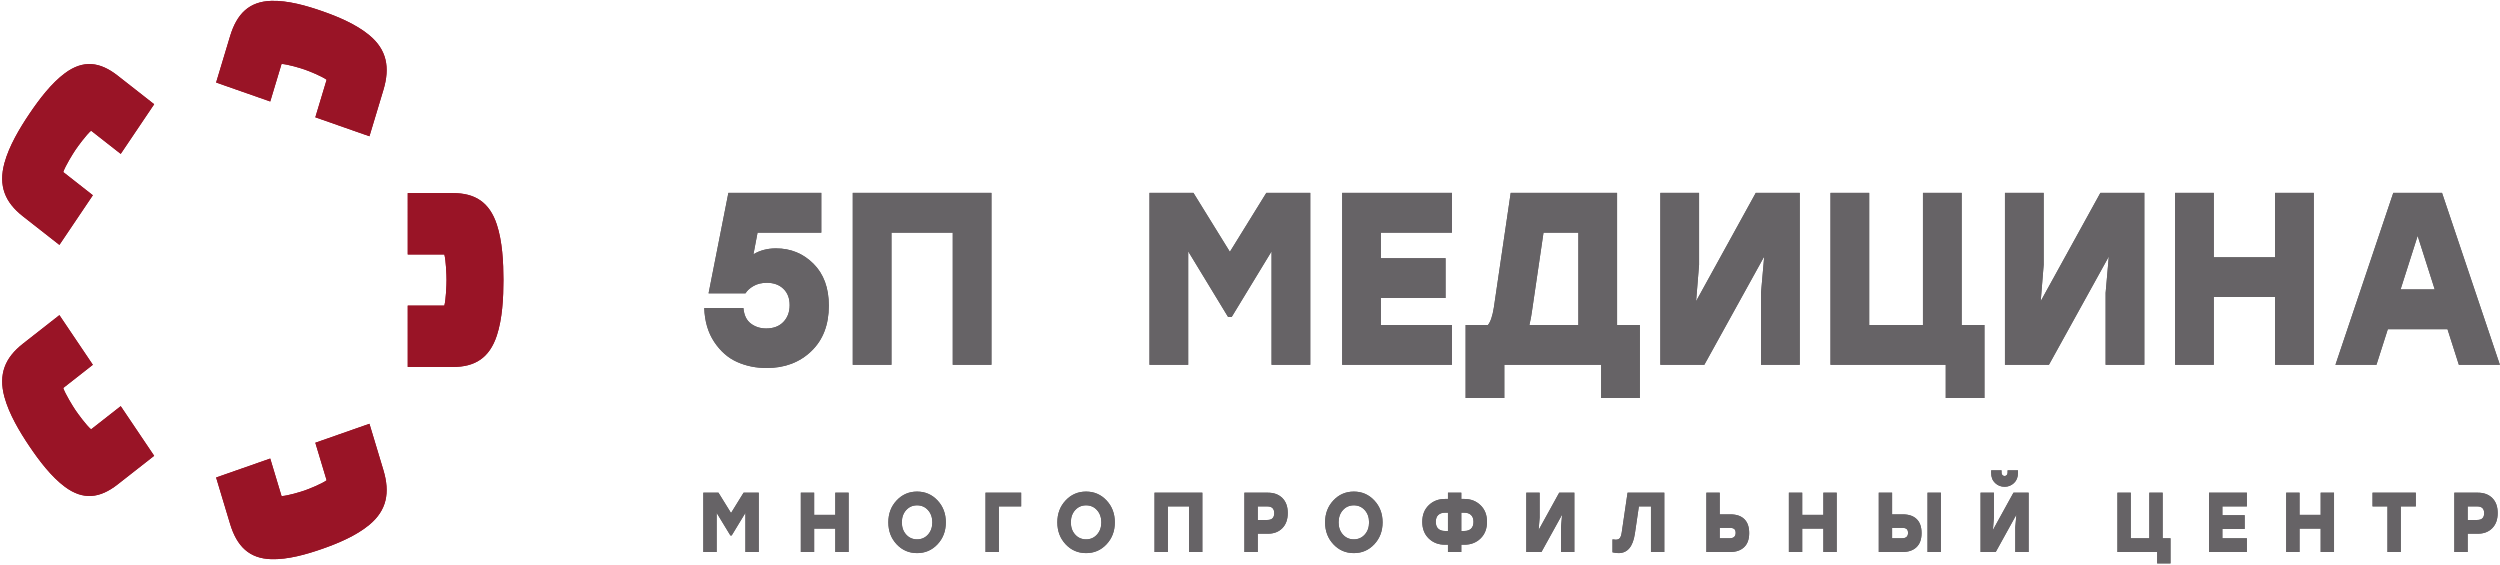 <?xml version="1.0" encoding="UTF-8"?> <svg xmlns="http://www.w3.org/2000/svg" xmlns:xlink="http://www.w3.org/1999/xlink" xmlns:xodm="http://www.corel.com/coreldraw/odm/2003" xml:space="preserve" width="19898.667" height="4499" style="shape-rendering: geometricprecision; text-rendering: geometricprecision; fill-rule: evenodd; clip-rule: evenodd;"><rect id="backgroundrect" width="100%" height="100%" x="0" y="0" fill="none" stroke="none"></rect> <defs> <style type="text/css"> <![CDATA[ .fil1 {fill:#666366} .fil0 {fill:#991426} ]]> </style> </defs> <g class="currentLayer" style=""><title>Layer 1</title><g id="Слой_x0020_1" class="">  <path class="fil0" d="M2599.96,634.573 c-40.8,-29.33 -142.03,-69.48 -174.12,-80.72 c-32.08,-11.24 -135.85,-42.93 -184.85,-45.07 l-90.08,298.98 l-430.71,-150.92 l111,-368.39 c54.19,-179.89 152.69,-276.31 328.4,-281.51 c131.84,-3.9 280.9,38.59 406.2,82.44 c125.24,43.93 268.99,104.05 373.53,190.79 c139.27,115.52 166.43,256.09 112.25,435.9 l-111,368.4 l-430.69,-150.92 l90.07,-298.98 zm936.93,1797.74 c13.18,-50.52 17.36,-165.25 17.35,-203.54 c0,-38.29 -4.17,-153.01 -17.36,-203.53 l-291.53,0.02 l0.02,-488.4 l359.18,0 c175.38,0.01 290.84,71.23 349.74,249.83 c44.32,134.49 52.78,299.97 52.82,442.1 c-0.04,142.1 -8.49,307.58 -52.81,442.07 c-58.89,178.6 -174.38,249.83 -349.75,249.83 l-359.2,0 l0.02,-488.38 l291.52,0 zm-2811.84,-1392.34 c-38.48,32.8 -105.17,124.23 -125,153.64 c-19.83,29.43 -79.85,126.08 -96.89,175.68 l235.84,184.79 l-266.17,395.11 l-290.59,-227.69 c-141.89,-111.17 -196.5,-241.99 -146.8,-423.81 c37.31,-136.43 120.83,-276.18 198.24,-391.15 c77.46,-114.88 174.89,-243.73 283.68,-324.16 c144.98,-107.17 277.23,-91.58 419.12,19.59 l290.58,227.68 l-266.19,395.11 l-235.82,-184.79 zm-221.89,2048.29 c17.05,49.6 77.06,146.23 96.89,175.66 c19.83,29.43 86.51,120.87 124.99,153.66 l235.83,-184.79 l266.19,395.11 l-290.58,227.68 c-141.9,111.18 -274.13,126.74 -419.14,19.59 c-108.77,-80.43 -206.21,-209.28 -283.66,-324.18 c-77.39,-114.93 -160.93,-254.69 -198.24,-391.13 c-49.7,-181.82 4.91,-312.64 146.8,-423.81 l290.59,-227.68 l266.19,395.1 l-235.86,184.79 zm1737.83,860.51 c49,-2.14 152.77,-33.83 184.85,-45.07 c32.09,-11.24 133.32,-51.39 174.12,-80.71 l-90.07,-298.99 l430.69,-150.92 l110.99,368.4 c54.17,179.8 27.04,320.36 -112.24,435.92 c-104.54,86.73 -248.29,146.84 -373.55,190.77 c-125.28,43.87 -274.34,86.33 -406.18,82.45 c-175.71,-5.21 -274.21,-101.63 -328.4,-281.52 l-110.99,-368.39 l430.7,-150.92 l90.08,298.98 z" id="svg_1"></path> <path class="fil1" d="M10079.27,1535.203 l349.86,0 l0,1368.54 l-308.15,0 l0,-903.24 l-317.29,522.01 l-29.01,0 l-317.22,-522.01 l0,903.24 l-308.21,0 l0,-1368.54 l349.89,0 l290.08,469.22 l290.05,-469.22 zm-4160.59,2386.38 l120.68,0 l0,471.93 l-106.3,0 l0,-311.47 l-109.39,180.01 l-10,0 l-109.42,-180.01 l0,311.47 l-106.29,0 l0,-471.93 l120.67,0 l100.06,161.81 l99.99,-161.81 zm729.78,0 l106.26,0 l0,471.93 l-106.26,0 l0,-186.08 l-168.15,0 l0,186.08 l-106.3,0 l0,-471.93 l106.3,0 l0,176.62 l168.15,0 l0,-176.62 zm488.2,61.71 c43.96,-47 98.25,-70.48 162.81,-70.48 c64.61,0 118.9,23.48 162.9,70.48 c43.97,46.93 65.93,105.03 65.93,174.29 c0,69.16 -21.96,127.26 -65.93,174.26 c-44,46.97 -98.29,70.48 -162.9,70.48 c-64.56,0 -118.85,-23.51 -162.81,-70.48 c-44,-47 -65.97,-105.1 -65.97,-174.26 c0,-69.26 21.97,-127.36 65.97,-174.29 zm249.74,76.83 c-22.93,-25.39 -51.88,-38.09 -86.93,-38.09 c-34.97,0 -63.94,12.7 -86.88,38.09 c-22.93,25.42 -34.41,57.89 -34.41,97.46 c0,39.54 11.48,71.97 34.41,97.36 c22.94,25.43 51.91,38.12 86.88,38.12 c35.05,0 64,-12.69 86.93,-38.12 c22.87,-25.39 34.38,-57.82 34.38,-97.36 c0,-39.57 -11.51,-72.04 -34.38,-97.46 zm741.61,-138.54 l0,109.19 l-177.5,0 l0,362.74 l-106.3,0 l0,-471.93 l283.8,0 zm353.79,61.71 c43.94,-47 98.26,-70.48 162.84,-70.48 c64.62,0 118.94,23.48 162.88,70.48 c43.99,46.93 65.96,105.03 65.96,174.29 c0,69.16 -21.97,127.26 -65.96,174.26 c-43.94,46.97 -98.26,70.48 -162.88,70.48 c-64.58,0 -118.9,-23.51 -162.84,-70.48 c-43.96,-47 -65.96,-105.1 -65.96,-174.26 c0,-69.26 22,-127.36 65.96,-174.29 zm249.75,76.83 c-22.94,-25.39 -51.85,-38.09 -86.91,-38.09 c-34.96,0 -63.94,12.7 -86.87,38.09 c-22.93,25.42 -34.38,57.89 -34.38,97.46 c0,39.54 11.45,71.97 34.38,97.36 c22.93,25.43 51.91,38.12 86.87,38.12 c35.06,0 63.97,-12.69 86.91,-38.12 c22.96,-25.39 34.41,-57.82 34.41,-97.36 c0,-39.57 -11.45,-72.04 -34.41,-97.46 zm838.58,-138.54 l0,471.93 l-106.27,0 l0,-362.74 l-168.21,0 l0,362.74 l-106.23,0 l0,-471.93 l106.23,0 l274.48,0 zm522.23,0 c47.5,0 85.61,14.15 114.4,42.46 c28.72,28.34 43.16,68.12 43.16,119.35 c0,51.23 -14.57,91.47 -43.45,120.67 c-28.98,29.24 -67,43.81 -114.11,43.81 l-81.25,0 l0,145.64 l-106.33,0 l0,-471.93 l187.58,0 zm-4.38,217.1 c36.25,0 54.36,-18 54.36,-53.94 c0,-36 -18.11,-53.97 -54.36,-53.97 l-76.87,0 l0,107.91 l76.87,0 zm525.06,-155.39 c43.93,-47 98.26,-70.48 162.81,-70.48 c64.58,0 118.9,23.48 162.9,70.48 c43.94,46.93 65.97,105.03 65.97,174.29 c0,69.16 -22.03,127.26 -65.97,174.26 c-44,46.97 -98.32,70.48 -162.9,70.48 c-64.55,0 -118.88,-23.51 -162.81,-70.48 c-44,-47 -65.97,-105.1 -65.97,-174.26 c0,-69.26 21.97,-127.36 65.97,-174.29 zm249.74,76.83 c-22.93,-25.39 -51.91,-38.09 -86.93,-38.09 c-35,0 -63.97,12.7 -86.91,38.09 c-22.9,25.42 -34.35,57.89 -34.35,97.46 c0,39.54 11.45,71.97 34.35,97.36 c22.94,25.43 51.91,38.12 86.91,38.12 c35.02,0 64,-12.69 86.93,-38.12 c22.9,-25.39 34.35,-57.82 34.35,-97.36 c0,-39.57 -11.45,-72.04 -34.35,-97.46 zm792.95,-88.66 c51.23,0 94.07,16.61 128.45,49.88 c34.35,33.26 51.63,77.35 51.63,132.15 c0,54.87 -17.15,98.89 -51.3,132.15 c-34.19,33.3 -77.13,49.88 -128.78,49.88 l-24.42,0 l0,57.99 l-106.26,0 l0,-57.99 l-24.38,0 c-51.69,0 -94.62,-16.58 -128.78,-49.88 c-34.19,-33.26 -51.3,-77.28 -51.3,-132.15 c0,-54.8 17.21,-98.89 51.59,-132.15 c34.41,-33.27 77.19,-49.88 128.49,-49.88 l24.38,0 l0,-49.88 l106.26,0 l0,49.88 l24.42,0 zm-155.06,254.87 l24.38,0 l0,-145.65 l-24.38,0 c-22.13,0 -39.72,6.07 -52.84,18.21 c-13.13,12.14 -19.69,30.32 -19.69,54.6 c0,24.76 6.56,43.04 19.69,54.94 c13.12,11.93 30.71,17.9 52.84,17.9 zm155.06,0 c22.06,0 39.62,-5.97 52.77,-17.9 c13.19,-11.9 19.75,-30.18 19.75,-54.94 c0,-24.28 -6.56,-42.46 -19.75,-54.6 c-13.15,-12.14 -30.71,-18.21 -52.77,-18.21 l-24.42,0 l0,145.65 l24.42,0 zm754.79,-304.75 l120.61,0 l0,471.93 l-106.23,0 l0,-197.57 l8.68,-99.75 l-164.38,297.32 l-120.64,0 l0,-471.93 l106.23,0 l0,197.54 l-8.14,99.79 l163.87,-297.33 zm544.07,0 l292.58,0 l0,471.93 l-106.26,0 l0,-362.74 l-96.3,0 l-31.87,217.1 c-15.44,102.98 -58.76,154.45 -130.04,154.45 c-13.37,0 -29.39,-2.04 -48.14,-6.1 l0,-103.16 c12.54,1.77 21.03,2.71 25.63,2.71 c14.57,0 25.38,-4.16 32.49,-12.45 c7.07,-8.33 12.31,-23.97 15.66,-46.86 l46.25,-314.88 zm818.57,172.56 c47.96,0 84.82,12.63 110.68,37.78 c25.82,25.21 38.72,62.26 38.72,111.27 c0,49.01 -13.44,86.29 -40.3,111.89 c-26.89,25.63 -63.87,38.43 -110.99,38.43 l-189.41,0 l0,-471.93 l106.3,0 l0,172.56 l85,0 zm-6.23,190.18 c32.03,0 48.11,-14.15 48.11,-42.52 c0,-14.81 -3.73,-25.25 -11.22,-31.29 c-7.53,-6.1 -19.17,-9.12 -35.03,-9.12 l-80.63,0 l0,82.93 l78.77,0 zm746.04,-362.74 l106.27,0 l0,471.93 l-106.27,0 l0,-186.08 l-168.21,0 l0,186.08 l-106.26,0 l0,-471.93 l106.26,0 l0,176.62 l168.21,0 l0,-176.62 zm632.2,172.56 c47.98,0 84.84,12.63 110.67,37.78 c25.86,25.21 38.79,62.26 38.79,111.27 c0,49.01 -13.45,86.29 -40.34,111.89 c-26.85,25.63 -63.87,38.43 -110.99,38.43 l-189.41,0 l0,-471.93 l106.24,0 l0,172.56 l85.04,0 zm196.93,-172.56 l106.33,0 l0,471.93 l-106.33,0 l0,-471.93 zm-203.17,362.74 c32.09,0 48.14,-14.15 48.14,-42.52 c0,-14.81 -3.76,-25.25 -11.25,-31.29 c-7.46,-6.1 -19.2,-9.12 -34.96,-9.12 l-80.73,0 l0,82.93 l78.8,0 zm816.67,-409.94 c-29.17,0 -54.25,-9.89 -75.32,-29.66 c-21.04,-19.81 -31.55,-46.55 -31.55,-80.26 l0,-20.88 l82.5,0 l0,18.21 c0,8.08 2.31,14.6 6.88,19.56 c4.63,4.93 10.48,7.42 17.49,7.42 c7.05,0 12.84,-2.49 17.21,-7.42 c4.41,-4.96 6.6,-11.48 6.6,-19.56 l0,-18.21 l82.49,0 l0,20.88 c0,33.71 -10.48,60.45 -31.58,80.26 c-21.04,19.77 -45.96,29.66 -74.72,29.66 zm70.67,47.2 l120.67,0 l0,471.93 l-106.33,0 l0,-197.57 l8.81,-99.75 l-164.41,297.32 l-120.71,0 l0,-471.93 l106.3,0 l0,197.54 l-8.14,99.79 l163.81,-297.33 zm1187.42,362.74 l62.49,0 l0,200.24 l-106.24,0 l0,-91.05 l-316.32,0 l0,-109.19 l0,-362.74 l106.27,0 l0,362.74 l147.53,0 l0,-362.74 l106.27,0 l0,362.74 zm670.4,-253.55 l-195.04,0 l0,70.14 l177.57,0 l0,109.22 l-177.57,0 l0,74.19 l195.04,0 l0,109.19 l-301.34,0 l0,-471.93 l301.34,0 l0,109.19 zm587.23,-109.19 l106.26,0 l0,471.93 l-106.26,0 l0,-186.08 l-168.12,0 l0,186.08 l-106.3,0 l0,-471.93 l106.3,0 l0,176.62 l168.12,0 l0,-176.62 zm757.3,0 l0,109.19 l-119.42,0 l0,362.74 l-106.27,0 l0,-362.74 l-118.77,0 l0,-109.19 l344.46,0 zm494.05,0 c47.54,0 85.65,14.15 114.44,42.46 c28.79,28.34 43.13,68.12 43.13,119.35 c0,51.23 -14.44,91.47 -43.45,120.67 c-28.95,29.24 -67,43.81 -114.12,43.81 l-81.24,0 l0,145.64 l-106.3,0 l0,-471.93 l187.54,0 zm-4.37,217.1 c36.28,0 54.42,-18 54.42,-53.94 c0,-36 -18.14,-53.97 -54.42,-53.97 l-76.87,0 l0,107.91 l76.87,0 zm-13541.77,-2161.63 c117.24,0 216.65,40.72 298.22,122.16 c81.56,81.48 122.38,192.58 122.38,333.37 c0,152.51 -46.58,273.39 -139.65,362.63 c-93.02,89.28 -211.44,133.96 -355.28,133.96 c-84.62,0 -162.87,-15.99 -234.75,-47.94 c-71.95,-31.88 -132.64,-85.05 -182.27,-159.31 c-49.5,-74.26 -76.03,-164.23 -79.73,-269.78 l311.85,0 c4.82,56.05 24.44,97.08 58.92,123.13 c34.42,26.08 75.23,39.13 122.35,39.13 c58.05,0 103.6,-17.31 136.85,-51.82 c33.26,-34.55 49.89,-79.19 49.89,-133.92 c0,-54.74 -16.63,-98.06 -49.89,-130.01 c-33.25,-31.94 -77.03,-47.9 -131.41,-47.9 c-41.08,0 -76.46,8.47 -106.01,25.43 c-29.66,16.93 -51.11,36.49 -64.39,58.65 l-293.65,0 l157.69,-799.63 l739.62,0 l0,316.71 l-507.56,0 l-32.65,172.07 c51.95,-31.28 111.77,-46.93 179.47,-46.93 zm1714.96,-441.85 l0,1368.54 l-308.16,0 l0,-1051.83 l-487.68,0 l0,1051.83 l-308.18,0 l0,-1368.54 l308.18,0 l795.84,0 zm3665.24,316.71 l-565.58,0 l0,203.36 l514.86,0 l0,316.71 l-514.86,0 l0,215.05 l565.58,0 l0,316.71 l-873.8,0 l0,-1368.54 l873.8,0 l0,316.71 zm1314.33,735.12 l181.3,0 l0,580.63 l-308.21,0 l0,-263.92 l-770.46,0 l0,263.92 l-308.15,0 l0,-580.63 l177.6,0 c20.58,-24.8 36.31,-71.07 47.18,-138.81 l134.12,-913.02 l846.62,0 l0,1051.83 zm-678.02,-105.58 c-3.6,28.65 -10.26,63.89 -19.94,105.58 l389.81,0 l0,-735.12 l-277.4,0 l-92.47,629.54 zm1782.04,-946.25 l349.9,0 l0,1368.54 l-308.21,0 l0,-572.83 l25.4,-289.34 l-476.78,862.17 l-349.86,0 l0,-1368.54 l308.15,0 l0,572.86 l-23.61,289.31 l475.01,-862.17 zm1638.83,1051.83 l181.33,0 l0,580.63 l-308.25,0 l0,-263.92 l-917.28,0 l0,-316.71 l0,-1051.83 l308.18,0 l0,1051.83 l427.83,0 l0,-1051.83 l308.19,0 l0,1051.83 zm1104.02,-1051.83 l349.86,0 l0,1368.54 l-308.15,0 l0,-572.83 l25.38,-289.34 l-476.78,862.17 l-349.84,0 l0,-1368.54 l308.15,0 l0,572.86 l-23.57,289.31 l474.95,-862.17 zm1390.46,0 l308.25,0 l0,1368.54 l-308.25,0 l0,-539.63 l-487.68,0 l0,539.63 l-308.16,0 l0,-1368.54 l308.16,0 l0,512.23 l487.68,0 l0,-512.23 zm1462.99,1368.54 l-90.63,-283.48 l-474.98,0 l-90.64,283.48 l-326.29,0 l460.41,-1368.54 l387.98,0 l460.47,1368.54 l-326.32,0 zm-464.08,-600.23 l271.94,0 l-135.98,-426.18 l-135.96,426.18 z" id="svg_2"></path> <path class="fil0" d="M2599.96,634.573 c-40.8,-29.33 -142.03,-69.48 -174.12,-80.72 c-32.08,-11.24 -135.85,-42.93 -184.85,-45.07 l-90.08,298.98 l-430.71,-150.92 l111,-368.39 c54.19,-179.89 152.69,-276.31 328.4,-281.51 c131.84,-3.9 280.9,38.59 406.2,82.44 c125.24,43.93 268.99,104.05 373.53,190.79 c139.27,115.52 166.43,256.09 112.25,435.9 l-111,368.4 l-430.69,-150.92 l90.07,-298.98 zm936.93,1797.74 c13.18,-50.52 17.36,-165.25 17.35,-203.54 c0,-38.29 -4.17,-153.01 -17.36,-203.53 l-291.53,0.02 l0.02,-488.4 l359.18,0 c175.38,0.01 290.84,71.23 349.74,249.83 c44.32,134.49 52.78,299.97 52.82,442.1 c-0.04,142.1 -8.49,307.58 -52.81,442.07 c-58.89,178.6 -174.38,249.83 -349.75,249.83 l-359.2,0 l0.02,-488.38 l291.52,0 zm-2811.84,-1392.34 c-38.48,32.8 -105.17,124.23 -125,153.64 c-19.83,29.43 -79.85,126.08 -96.89,175.68 l235.84,184.79 l-266.17,395.11 l-290.59,-227.69 c-141.89,-111.17 -196.5,-241.99 -146.8,-423.81 c37.31,-136.43 120.83,-276.18 198.24,-391.15 c77.46,-114.88 174.89,-243.73 283.68,-324.16 c144.98,-107.17 277.23,-91.58 419.12,19.59 l290.58,227.68 l-266.19,395.11 l-235.82,-184.79 zm-221.89,2048.29 c17.05,49.6 77.06,146.23 96.89,175.66 c19.83,29.43 86.51,120.87 124.99,153.66 l235.83,-184.79 l266.19,395.11 l-290.58,227.68 c-141.9,111.18 -274.13,126.74 -419.14,19.59 c-108.77,-80.43 -206.21,-209.28 -283.66,-324.18 c-77.39,-114.93 -160.93,-254.69 -198.24,-391.13 c-49.7,-181.82 4.91,-312.64 146.8,-423.81 l290.59,-227.68 l266.19,395.1 l-235.86,184.79 zm1737.83,860.51 c49,-2.14 152.77,-33.83 184.85,-45.07 c32.09,-11.24 133.32,-51.39 174.12,-80.71 l-90.07,-298.99 l430.69,-150.92 l110.99,368.4 c54.17,179.8 27.04,320.36 -112.24,435.92 c-104.54,86.73 -248.29,146.84 -373.55,190.77 c-125.28,43.87 -274.34,86.33 -406.18,82.45 c-175.71,-5.21 -274.21,-101.63 -328.4,-281.52 l-110.99,-368.39 l430.7,-150.92 l90.08,298.98 z" id="svg_3"></path> <path class="fil1" d="M10079.27,1535.203 l349.86,0 l0,1368.54 l-308.15,0 l0,-903.24 l-317.29,522.01 l-29.01,0 l-317.22,-522.01 l0,903.24 l-308.21,0 l0,-1368.54 l349.89,0 l290.08,469.22 l290.05,-469.22 zm-4160.59,2386.38 l120.68,0 l0,471.93 l-106.3,0 l0,-311.47 l-109.39,180.01 l-10,0 l-109.42,-180.01 l0,311.47 l-106.29,0 l0,-471.93 l120.67,0 l100.06,161.81 l99.99,-161.81 zm729.78,0 l106.26,0 l0,471.93 l-106.26,0 l0,-186.08 l-168.15,0 l0,186.08 l-106.3,0 l0,-471.93 l106.3,0 l0,176.62 l168.15,0 l0,-176.62 zm488.2,61.71 c43.96,-47 98.25,-70.48 162.81,-70.48 c64.61,0 118.9,23.48 162.9,70.48 c43.97,46.93 65.93,105.03 65.93,174.29 c0,69.16 -21.96,127.26 -65.93,174.26 c-44,46.97 -98.29,70.48 -162.9,70.48 c-64.56,0 -118.85,-23.51 -162.81,-70.48 c-44,-47 -65.97,-105.1 -65.97,-174.26 c0,-69.26 21.97,-127.36 65.97,-174.29 zm249.74,76.83 c-22.93,-25.39 -51.88,-38.09 -86.93,-38.09 c-34.97,0 -63.94,12.7 -86.88,38.09 c-22.93,25.42 -34.41,57.89 -34.41,97.46 c0,39.54 11.48,71.97 34.41,97.36 c22.94,25.43 51.91,38.12 86.88,38.12 c35.05,0 64,-12.69 86.93,-38.12 c22.87,-25.39 34.38,-57.82 34.38,-97.36 c0,-39.57 -11.51,-72.04 -34.38,-97.46 zm741.61,-138.54 l0,109.19 l-177.5,0 l0,362.74 l-106.3,0 l0,-471.93 l283.8,0 zm353.79,61.71 c43.94,-47 98.26,-70.48 162.84,-70.48 c64.62,0 118.94,23.48 162.88,70.48 c43.99,46.93 65.96,105.03 65.96,174.29 c0,69.16 -21.97,127.26 -65.96,174.26 c-43.94,46.97 -98.26,70.48 -162.88,70.48 c-64.58,0 -118.9,-23.51 -162.84,-70.48 c-43.96,-47 -65.96,-105.1 -65.96,-174.26 c0,-69.26 22,-127.36 65.96,-174.29 zm249.75,76.83 c-22.94,-25.39 -51.85,-38.09 -86.91,-38.09 c-34.96,0 -63.94,12.7 -86.87,38.09 c-22.93,25.42 -34.38,57.89 -34.38,97.46 c0,39.54 11.45,71.97 34.38,97.36 c22.93,25.43 51.91,38.12 86.87,38.12 c35.06,0 63.97,-12.69 86.91,-38.12 c22.96,-25.39 34.41,-57.82 34.41,-97.36 c0,-39.57 -11.45,-72.04 -34.41,-97.46 zm838.58,-138.54 l0,471.93 l-106.27,0 l0,-362.74 l-168.21,0 l0,362.74 l-106.23,0 l0,-471.93 l106.23,0 l274.48,0 zm522.23,0 c47.5,0 85.61,14.15 114.4,42.46 c28.72,28.34 43.16,68.12 43.16,119.35 c0,51.23 -14.57,91.47 -43.45,120.67 c-28.98,29.24 -67,43.81 -114.11,43.81 l-81.25,0 l0,145.64 l-106.33,0 l0,-471.93 l187.58,0 zm-4.38,217.1 c36.25,0 54.36,-18 54.36,-53.94 c0,-36 -18.11,-53.97 -54.36,-53.97 l-76.87,0 l0,107.91 l76.87,0 zm525.06,-155.39 c43.93,-47 98.26,-70.48 162.81,-70.48 c64.58,0 118.9,23.48 162.9,70.48 c43.94,46.93 65.97,105.03 65.97,174.29 c0,69.16 -22.03,127.26 -65.97,174.26 c-44,46.97 -98.32,70.48 -162.9,70.48 c-64.55,0 -118.88,-23.51 -162.81,-70.48 c-44,-47 -65.97,-105.1 -65.97,-174.26 c0,-69.26 21.97,-127.36 65.97,-174.29 zm249.74,76.83 c-22.93,-25.39 -51.91,-38.09 -86.93,-38.09 c-35,0 -63.97,12.7 -86.91,38.09 c-22.9,25.42 -34.35,57.89 -34.35,97.46 c0,39.54 11.45,71.97 34.35,97.36 c22.94,25.43 51.91,38.12 86.91,38.12 c35.02,0 64,-12.69 86.93,-38.12 c22.9,-25.39 34.35,-57.82 34.35,-97.36 c0,-39.57 -11.45,-72.04 -34.35,-97.46 zm792.95,-88.66 c51.23,0 94.07,16.61 128.45,49.88 c34.35,33.26 51.63,77.35 51.63,132.15 c0,54.87 -17.15,98.89 -51.3,132.15 c-34.19,33.3 -77.13,49.88 -128.78,49.88 l-24.42,0 l0,57.99 l-106.26,0 l0,-57.99 l-24.38,0 c-51.69,0 -94.62,-16.58 -128.78,-49.88 c-34.19,-33.26 -51.3,-77.28 -51.3,-132.15 c0,-54.8 17.21,-98.89 51.59,-132.15 c34.41,-33.27 77.19,-49.88 128.49,-49.88 l24.38,0 l0,-49.88 l106.26,0 l0,49.88 l24.42,0 zm-155.06,254.87 l24.38,0 l0,-145.65 l-24.38,0 c-22.13,0 -39.72,6.07 -52.84,18.21 c-13.13,12.14 -19.69,30.32 -19.69,54.6 c0,24.76 6.56,43.04 19.69,54.94 c13.12,11.93 30.71,17.9 52.84,17.9 zm155.06,0 c22.06,0 39.62,-5.97 52.77,-17.9 c13.19,-11.9 19.75,-30.18 19.75,-54.94 c0,-24.28 -6.56,-42.46 -19.75,-54.6 c-13.15,-12.14 -30.71,-18.21 -52.77,-18.21 l-24.42,0 l0,145.65 l24.42,0 zm754.79,-304.75 l120.61,0 l0,471.93 l-106.23,0 l0,-197.57 l8.68,-99.75 l-164.38,297.32 l-120.64,0 l0,-471.93 l106.23,0 l0,197.54 l-8.14,99.79 l163.87,-297.33 zm544.07,0 l292.58,0 l0,471.93 l-106.26,0 l0,-362.74 l-96.3,0 l-31.87,217.1 c-15.44,102.98 -58.76,154.45 -130.04,154.45 c-13.37,0 -29.39,-2.04 -48.14,-6.1 l0,-103.16 c12.54,1.77 21.03,2.71 25.63,2.71 c14.57,0 25.38,-4.16 32.49,-12.45 c7.07,-8.33 12.31,-23.97 15.66,-46.86 l46.25,-314.88 zm818.57,172.56 c47.96,0 84.82,12.63 110.68,37.78 c25.82,25.21 38.72,62.26 38.72,111.27 c0,49.01 -13.44,86.29 -40.3,111.89 c-26.89,25.63 -63.87,38.43 -110.99,38.43 l-189.41,0 l0,-471.93 l106.3,0 l0,172.56 l85,0 zm-6.23,190.18 c32.03,0 48.11,-14.15 48.11,-42.52 c0,-14.81 -3.73,-25.25 -11.22,-31.29 c-7.53,-6.1 -19.17,-9.12 -35.03,-9.12 l-80.63,0 l0,82.93 l78.77,0 zm746.04,-362.74 l106.27,0 l0,471.93 l-106.27,0 l0,-186.08 l-168.21,0 l0,186.08 l-106.26,0 l0,-471.93 l106.26,0 l0,176.62 l168.21,0 l0,-176.62 zm632.2,172.56 c47.98,0 84.84,12.63 110.67,37.78 c25.86,25.21 38.79,62.26 38.79,111.27 c0,49.01 -13.45,86.29 -40.34,111.89 c-26.85,25.63 -63.87,38.43 -110.99,38.43 l-189.41,0 l0,-471.93 l106.24,0 l0,172.56 l85.04,0 zm196.93,-172.56 l106.33,0 l0,471.93 l-106.33,0 l0,-471.93 zm-203.17,362.74 c32.09,0 48.14,-14.15 48.14,-42.52 c0,-14.81 -3.76,-25.25 -11.25,-31.29 c-7.46,-6.1 -19.2,-9.12 -34.96,-9.12 l-80.73,0 l0,82.93 l78.8,0 zm816.67,-409.94 c-29.17,0 -54.25,-9.89 -75.32,-29.66 c-21.04,-19.81 -31.55,-46.55 -31.55,-80.26 l0,-20.88 l82.5,0 l0,18.21 c0,8.08 2.31,14.6 6.88,19.56 c4.63,4.93 10.48,7.42 17.49,7.42 c7.05,0 12.84,-2.49 17.21,-7.42 c4.41,-4.96 6.6,-11.48 6.6,-19.56 l0,-18.21 l82.49,0 l0,20.88 c0,33.71 -10.48,60.45 -31.58,80.26 c-21.04,19.77 -45.96,29.66 -74.72,29.66 zm70.67,47.2 l120.67,0 l0,471.93 l-106.33,0 l0,-197.57 l8.81,-99.75 l-164.41,297.32 l-120.71,0 l0,-471.93 l106.3,0 l0,197.54 l-8.14,99.79 l163.81,-297.33 zm1187.42,362.74 l62.49,0 l0,200.24 l-106.24,0 l0,-91.05 l-316.32,0 l0,-109.19 l0,-362.74 l106.27,0 l0,362.74 l147.53,0 l0,-362.74 l106.27,0 l0,362.74 zm670.4,-253.55 l-195.04,0 l0,70.14 l177.57,0 l0,109.22 l-177.57,0 l0,74.19 l195.04,0 l0,109.19 l-301.34,0 l0,-471.93 l301.34,0 l0,109.19 zm587.23,-109.19 l106.26,0 l0,471.93 l-106.26,0 l0,-186.08 l-168.12,0 l0,186.08 l-106.3,0 l0,-471.93 l106.3,0 l0,176.62 l168.12,0 l0,-176.62 zm757.3,0 l0,109.19 l-119.42,0 l0,362.74 l-106.27,0 l0,-362.74 l-118.77,0 l0,-109.19 l344.46,0 zm494.05,0 c47.54,0 85.65,14.15 114.44,42.46 c28.79,28.34 43.13,68.12 43.13,119.35 c0,51.23 -14.44,91.47 -43.45,120.67 c-28.95,29.24 -67,43.81 -114.12,43.81 l-81.24,0 l0,145.64 l-106.3,0 l0,-471.93 l187.54,0 zm-4.37,217.1 c36.28,0 54.42,-18 54.42,-53.94 c0,-36 -18.14,-53.97 -54.42,-53.97 l-76.87,0 l0,107.91 l76.87,0 zm-13541.77,-2161.63 c117.24,0 216.65,40.72 298.22,122.16 c81.56,81.48 122.38,192.58 122.38,333.37 c0,152.51 -46.58,273.39 -139.65,362.63 c-93.02,89.28 -211.44,133.96 -355.28,133.96 c-84.62,0 -162.87,-15.99 -234.75,-47.94 c-71.95,-31.88 -132.64,-85.05 -182.27,-159.31 c-49.5,-74.26 -76.03,-164.23 -79.73,-269.78 l311.85,0 c4.82,56.05 24.44,97.08 58.92,123.13 c34.42,26.08 75.23,39.13 122.35,39.13 c58.05,0 103.6,-17.31 136.85,-51.82 c33.26,-34.55 49.89,-79.19 49.89,-133.92 c0,-54.74 -16.63,-98.06 -49.89,-130.01 c-33.25,-31.94 -77.03,-47.9 -131.41,-47.9 c-41.08,0 -76.46,8.47 -106.01,25.43 c-29.66,16.93 -51.11,36.49 -64.39,58.65 l-293.65,0 l157.69,-799.63 l739.62,0 l0,316.71 l-507.56,0 l-32.65,172.07 c51.95,-31.28 111.77,-46.93 179.47,-46.93 zm1714.96,-441.85 l0,1368.54 l-308.16,0 l0,-1051.83 l-487.68,0 l0,1051.83 l-308.18,0 l0,-1368.54 l308.18,0 l795.84,0 zm3665.24,316.71 l-565.58,0 l0,203.36 l514.86,0 l0,316.71 l-514.86,0 l0,215.05 l565.58,0 l0,316.71 l-873.8,0 l0,-1368.54 l873.8,0 l0,316.71 zm1314.33,735.12 l181.3,0 l0,580.63 l-308.21,0 l0,-263.92 l-770.46,0 l0,263.92 l-308.15,0 l0,-580.63 l177.6,0 c20.58,-24.8 36.31,-71.07 47.18,-138.81 l134.12,-913.02 l846.62,0 l0,1051.83 zm-678.02,-105.58 c-3.6,28.65 -10.26,63.89 -19.94,105.58 l389.81,0 l0,-735.12 l-277.4,0 l-92.47,629.54 zm1782.04,-946.25 l349.9,0 l0,1368.54 l-308.21,0 l0,-572.83 l25.4,-289.34 l-476.78,862.17 l-349.86,0 l0,-1368.54 l308.15,0 l0,572.86 l-23.61,289.31 l475.01,-862.17 zm1638.83,1051.83 l181.33,0 l0,580.63 l-308.25,0 l0,-263.92 l-917.28,0 l0,-316.71 l0,-1051.83 l308.18,0 l0,1051.83 l427.83,0 l0,-1051.83 l308.19,0 l0,1051.83 zm1104.02,-1051.83 l349.86,0 l0,1368.54 l-308.15,0 l0,-572.83 l25.38,-289.34 l-476.78,862.17 l-349.84,0 l0,-1368.54 l308.15,0 l0,572.86 l-23.57,289.31 l474.95,-862.17 zm1390.46,0 l308.25,0 l0,1368.54 l-308.25,0 l0,-539.63 l-487.68,0 l0,539.63 l-308.16,0 l0,-1368.54 l308.16,0 l0,512.23 l487.68,0 l0,-512.23 zm1462.99,1368.54 l-90.63,-283.48 l-474.98,0 l-90.64,283.48 l-326.29,0 l460.41,-1368.54 l387.98,0 l460.47,1368.54 l-326.32,0 zm-464.08,-600.23 l271.94,0 l-135.98,-426.18 l-135.96,426.18 z" id="svg_4"></path> </g></g></svg> 